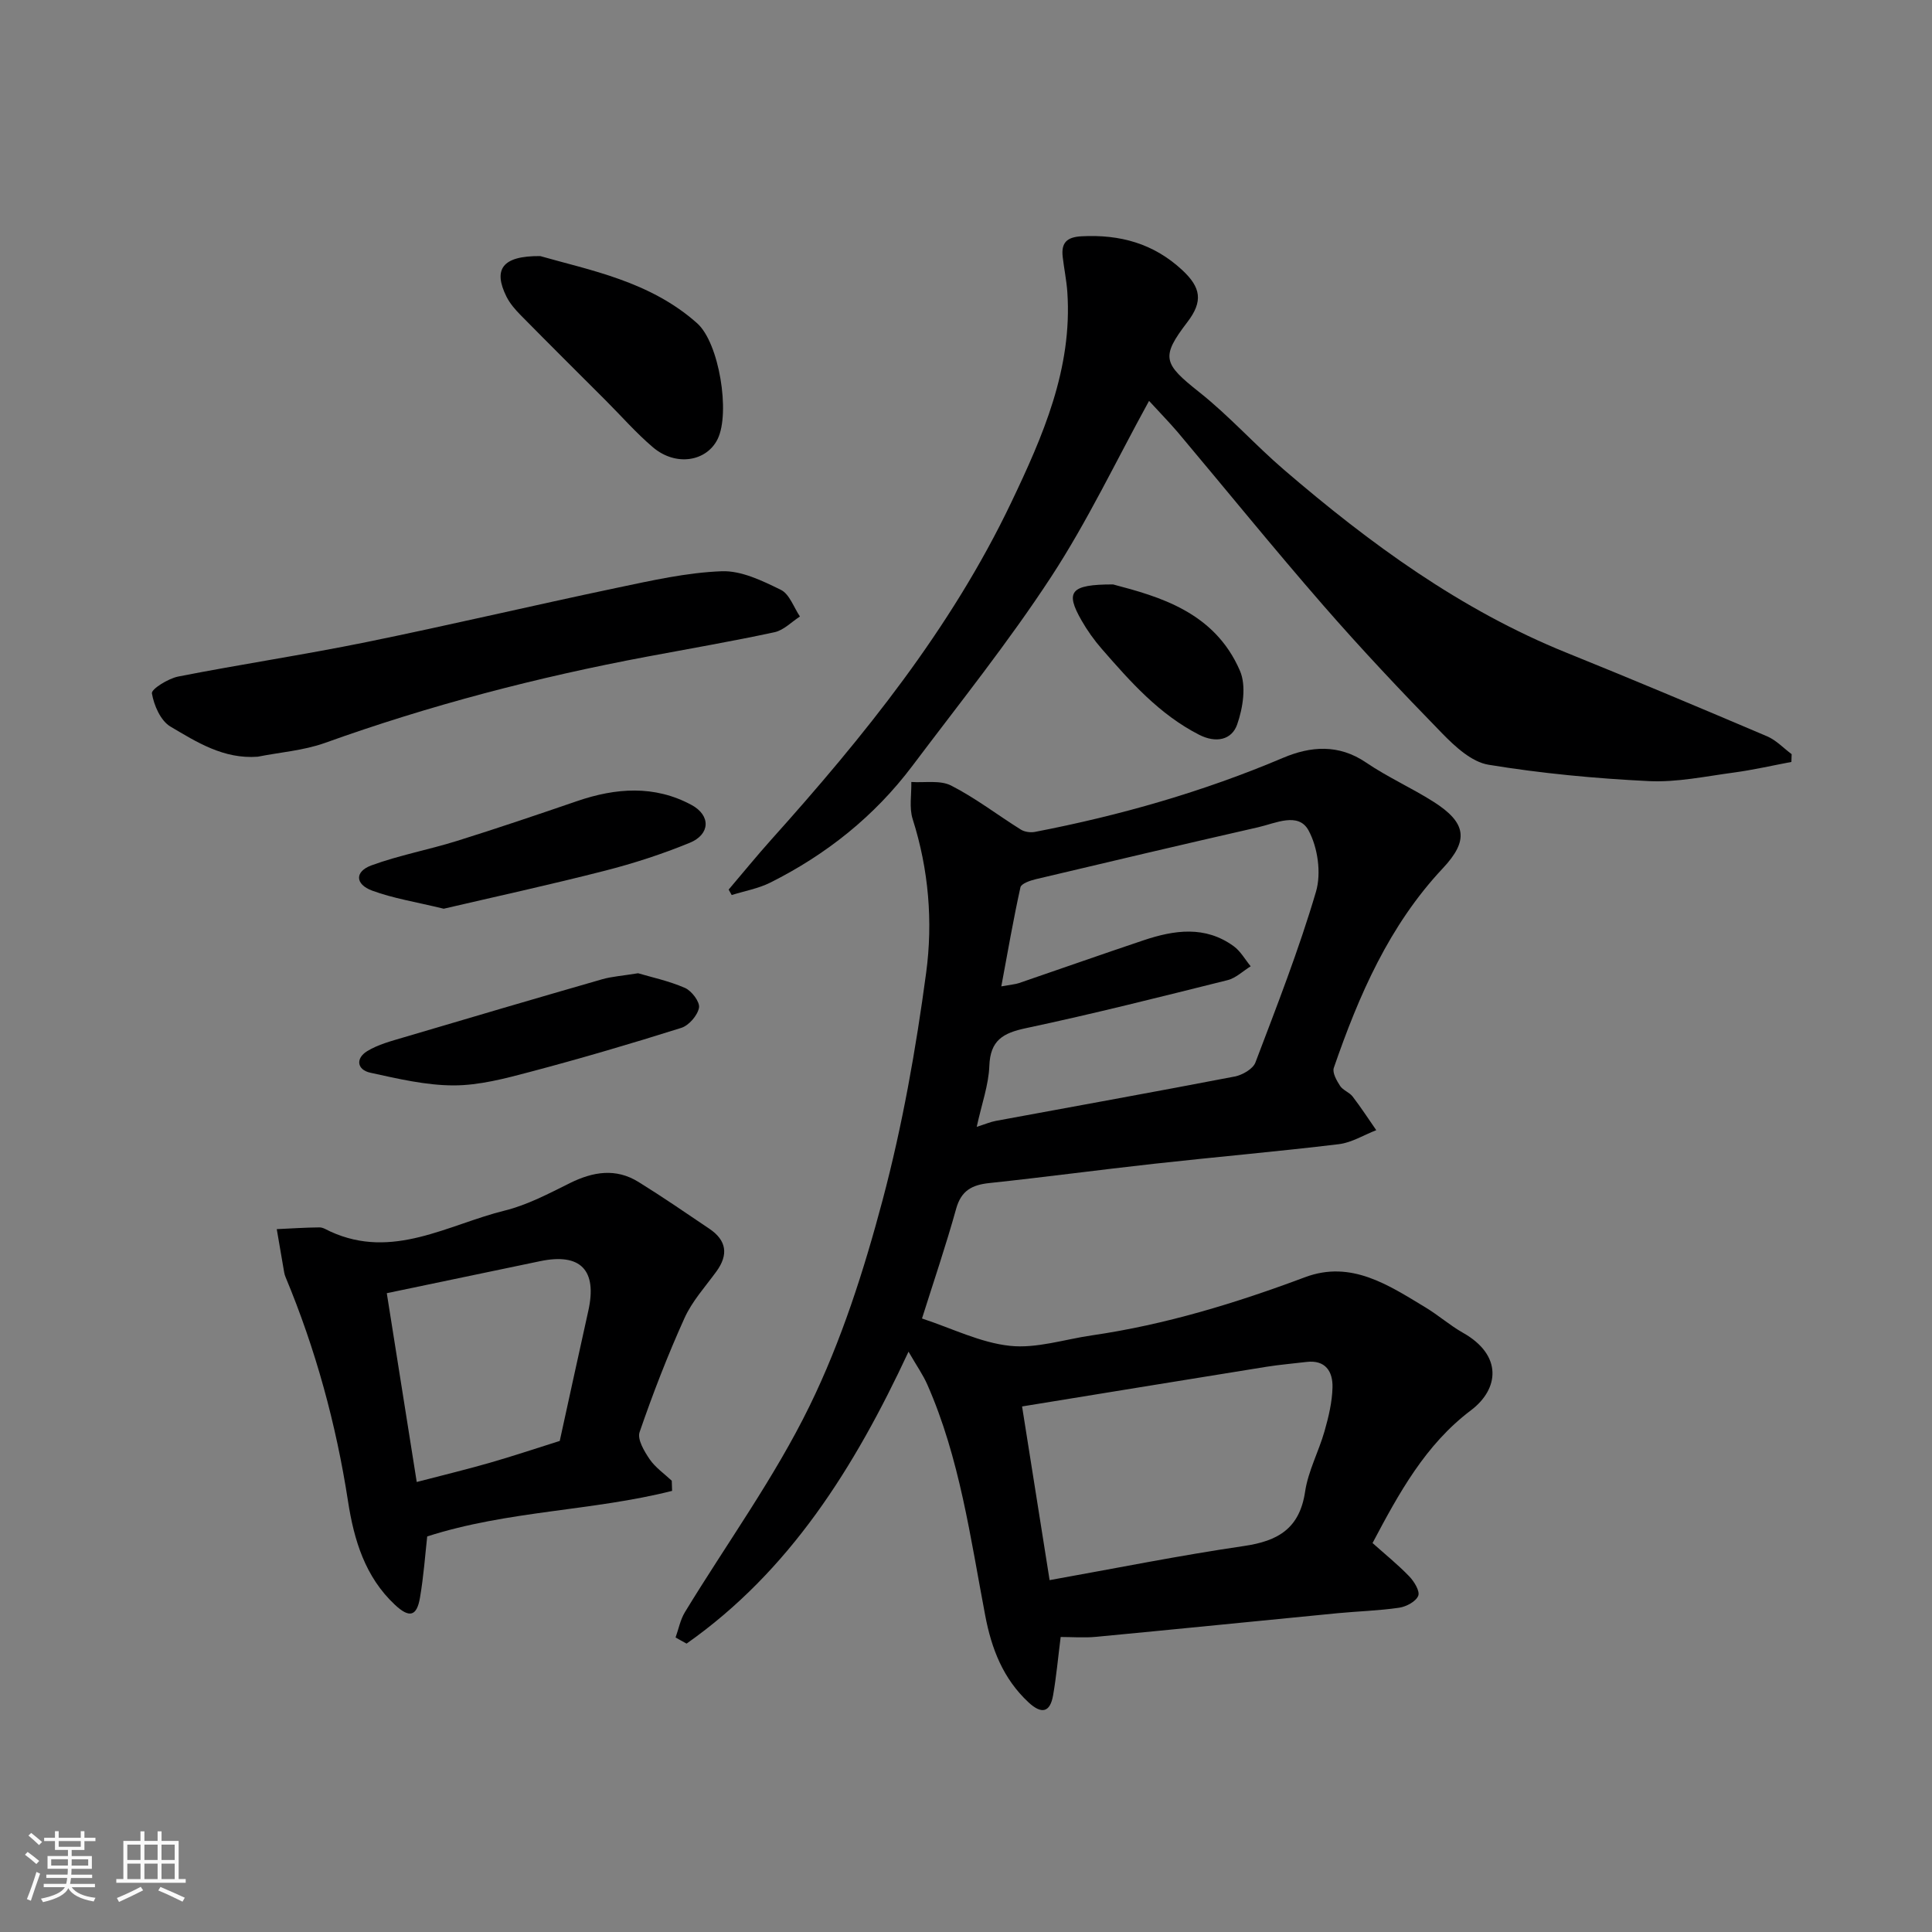 <svg enable-background="new 0 0 400 400" viewBox="0 0 400 400" xmlns="http://www.w3.org/2000/svg"><rect x="0" y="0" width="400" height="400" fill="#808080" stroke="none"/><path d="m5.17 384 .55-.58c.85.61 1.65 1.24 2.4 1.87l-.59.64c-.83-.73-1.62-1.38-2.36-1.93m1.22 9.53-.82-.34c.71-1.76 1.37-3.64 1.98-5.63.24.13.5.25.76.36-.6 1.67-1.24 3.54-1.92 5.61m-.5-13.5.57-.54c.56.44 1.31 1.06 2.26 1.87l-.64.64c-.68-.66-1.41-1.32-2.19-1.97m3.25.46h2.24v-1.36h.77v1.36h4.57v-1.36h.76v1.36h2.28v.69h-2.28v1.84h-2.64v1.26h4.18v2.64h-4.21c0 .45-.02.86-.05 1.21h4.32v.69h-4.38c-.04.34-.1.75-.19 1.22h5.15v.69h-4.82c.87 1.19 2.51 1.92 4.93 2.19-.17.31-.3.57-.37.76-2.77-.49-4.52-1.41-5.26-2.76-.56 1.26-2.3 2.23-5.24 2.9-.12-.24-.26-.48-.43-.72 2.73-.55 4.38-1.34 4.96-2.38h-4.38v-.69h4.65c.1-.38.17-.79.21-1.22h-4.32v-.69h4.4c.03-.34.05-.75.05-1.21h-4.2v-2.64h4.23v-1.26h-2.69v-1.84h-2.24zm1.46 4.46v1.29h3.45c.01-.4.02-.57.01-.53v-.32-.45h-3.46zm1.55-2.59h4.57v-1.19h-4.57zm6.11 2.59h-3.42v.77c-.01.19-.01.37-.02.53h3.44z" fill="#fafafa"/><path d="m32.63 379.16h.82v1.98h3.54v7.89h1.46v.78h-14.37v-.78h1.46v-7.89h3.54v-1.98h.82v1.98h2.73zm-3.49 11.48.5.73c-1.61.82-3.28 1.63-5 2.41-.13-.27-.28-.55-.44-.82 1.75-.72 3.4-1.49 4.94-2.32m-2.78-5.55h2.73v-3.18h-2.73zm0 3.95h2.73v-3.2h-2.73zm3.54-3.95h2.73v-3.18h-2.73zm0 3.95h2.73v-3.2h-2.73zm7.89 4.68c-1.84-.92-3.51-1.7-5.02-2.32l.45-.73c1.89.8 3.57 1.55 5.04 2.23zm-1.62-11.81h-2.73v3.18h2.73zm-2.73 7.13h2.73v-3.2h-2.73z" fill="#fafafa"/><g fill="#000001"><path d="m139.87 339.02c.63-1.75.98-3.67 1.93-5.23 8.65-14.21 18.54-27.81 25.81-42.69 6.59-13.48 11.26-28.1 15.13-42.66 4.09-15.4 6.89-31.23 9.01-47.04 1.42-10.57.53-21.38-2.79-31.81-.75-2.35-.22-5.11-.28-7.69 2.77.19 5.96-.42 8.24.74 5.05 2.58 9.61 6.1 14.44 9.12.77.48 1.98.65 2.89.48 17.64-3.4 34.82-8.31 51.4-15.34 5.68-2.41 11.5-2.89 17.17.97 4.44 3.02 9.42 5.24 13.96 8.12 6.9 4.38 7.34 8.03 1.93 13.79-11.1 11.82-17.37 26.28-22.56 41.31-.34 1 .59 2.64 1.3 3.73.59.91 1.92 1.32 2.6 2.21 1.73 2.25 3.27 4.63 4.89 6.96-2.58 1-5.09 2.58-7.75 2.9-12.71 1.53-25.46 2.64-38.19 4.05-11.4 1.26-22.78 2.79-34.18 4-3.58.38-5.81 1.55-6.86 5.32-2.13 7.66-4.7 15.2-7.07 22.72 6.24 2.05 12.09 5.01 18.2 5.66 5.5.59 11.28-1.34 16.93-2.16 15.22-2.21 29.81-6.67 44.18-12.05 9.56-3.58 17.3 1.65 24.97 6.28 2.65 1.6 5.02 3.7 7.71 5.22 8.28 4.67 7.48 11.67 1.66 16.06-9.43 7.11-14.91 17.16-20.37 27.48 2.57 2.3 5.24 4.45 7.6 6.9 1.02 1.06 2.25 3.07 1.86 4.02-.48 1.19-2.47 2.25-3.94 2.47-4.23.62-8.52.73-12.78 1.14-16.67 1.62-33.33 3.31-50 4.89-2.44.23-4.92.03-7.31.03-.55 4.35-.9 8.24-1.57 12.08-.63 3.64-2.45 3.9-5.08 1.46-5.27-4.9-7.67-11.1-8.98-18.03-3.07-16.14-5.27-32.52-11.97-47.75-.89-2.03-2.2-3.88-3.9-6.83-11.25 24.14-24.65 45.45-45.95 60.44-.77-.41-1.52-.84-2.28-1.27zm62.35-105.72c1.83-.58 2.86-1.03 3.94-1.23 16.49-3.05 33.01-6.02 49.48-9.19 1.59-.31 3.77-1.56 4.28-2.9 4.44-11.69 9.01-23.38 12.54-35.36 1.13-3.83.38-9.15-1.54-12.69-2.1-3.87-6.86-1.47-10.42-.66-15.37 3.5-30.72 7.12-46.06 10.76-1.17.28-3 .91-3.17 1.68-1.46 6.6-2.61 13.26-3.96 20.51 2.08-.38 2.9-.43 3.65-.68 8.6-2.94 17.17-5.97 25.79-8.86 6.36-2.13 12.76-3.08 18.67 1.22 1.43 1.04 2.36 2.75 3.52 4.16-1.59.98-3.06 2.44-4.79 2.87-13.88 3.46-27.75 6.97-41.74 9.94-4.77 1.01-7.39 2.51-7.58 7.84-.15 3.94-1.58 7.85-2.61 12.59zm15.09 93.85c13.64-2.44 26.87-5.11 40.21-7.06 7.1-1.03 11.56-3.64 12.69-11.28.64-4.27 2.82-8.28 4.02-12.5.84-2.95 1.58-6.03 1.65-9.07.08-3.27-1.44-5.75-5.43-5.26-2.76.34-5.53.56-8.27 1-16.68 2.68-33.36 5.41-50.57 8.21 1.95 12.27 3.8 23.97 5.7 35.96z"/><path d="m237.9 83c-6.76 12.29-12.72 24.88-20.27 36.43-8.84 13.52-18.99 26.19-28.72 39.12-7.83 10.41-17.8 18.36-29.42 24.18-2.48 1.24-5.33 1.74-8 2.58-.21-.38-.42-.75-.63-1.13 2.94-3.45 5.8-6.97 8.82-10.34 19.19-21.39 37.2-43.66 49.67-69.78 6.55-13.72 12.71-27.75 11.63-43.59-.17-2.44-.68-4.86-.96-7.29-.33-2.89.81-4.1 3.92-4.26 7.92-.41 14.86 1.47 20.8 6.97 3.92 3.63 4.38 6.5 1.09 10.8-5.55 7.25-4.99 8.59 2.45 14.49 6.21 4.92 11.55 10.93 17.58 16.1 17.78 15.27 36.56 29.01 58.52 37.88 13.89 5.61 27.71 11.43 41.49 17.29 1.87.8 3.39 2.44 5.07 3.69-.02.54-.03 1.07-.05 1.61-3.98.75-7.93 1.66-11.93 2.2-5.84.78-11.76 2.05-17.57 1.77-11.11-.54-22.25-1.59-33.21-3.39-3.49-.57-6.93-3.76-9.61-6.51-8.43-8.64-16.73-17.44-24.65-26.54-10.24-11.76-20.07-23.89-30.11-35.83-1.82-2.12-3.78-4.12-5.91-6.45z"/><path d="m139.15 308.67c-16.57 4.19-34 4.07-50.7 9.43-.41 3.65-.73 8.21-1.5 12.7-.67 3.89-2.22 4.23-5.19 1.45-6.18-5.78-8.47-13.43-9.7-21.39-2.47-16.02-6.71-31.51-12.94-46.46-.13-.3-.22-.62-.28-.95-.52-2.99-1.03-5.98-1.54-8.97 2.94-.13 5.89-.34 8.83-.36.76-.01 1.53.52 2.28.86 12.91 5.9 24.29-1.43 36.11-4.35 4.68-1.16 9.12-3.52 13.49-5.69 4.78-2.36 9.49-3.14 14.18-.23 4.99 3.09 9.83 6.42 14.69 9.7 3.55 2.4 3.98 5.35 1.44 8.84-2.3 3.16-5.03 6.15-6.61 9.66-3.48 7.7-6.54 15.61-9.29 23.6-.51 1.48.96 3.96 2.07 5.59 1.18 1.73 3.03 3 4.59 4.47.02.7.05 1.4.07 2.1zm-59.07-40.93c2.05 12.92 4.13 26.02 6.2 39.09 5.29-1.38 10.18-2.56 15-3.94s9.58-2.98 14.61-4.56c1.94-8.85 3.9-17.89 5.91-26.92 1.89-8.46-1.6-12.06-10.01-10.29-10.49 2.2-20.99 4.38-31.71 6.62z"/><path d="m53.35 156.67c-7.04.53-12.63-3.03-18.06-6.24-2.03-1.2-3.42-4.38-3.84-6.88-.15-.87 3.37-3.07 5.45-3.48 12.94-2.54 25.99-4.49 38.91-7.12 17.36-3.54 34.62-7.62 51.96-11.26 7.16-1.5 14.41-3.15 21.66-3.42 4.06-.15 8.41 1.97 12.24 3.85 1.79.88 2.66 3.62 3.95 5.52-1.74 1.12-3.36 2.84-5.25 3.25-8.74 1.88-17.56 3.4-26.35 5.05-22.73 4.26-45.03 10.07-66.82 17.9-4.41 1.56-9.23 1.91-13.85 2.83z"/><path d="m111.85 53.02c10.24 2.93 22.73 5.2 32.49 13.91 4.58 4.09 6.87 18.57 4.25 23.95-2.3 4.71-8.68 5.73-13.39 1.74-3.47-2.94-6.49-6.41-9.72-9.64-5.89-5.89-11.8-11.76-17.64-17.69-1.14-1.15-2.26-2.44-2.98-3.87-2.77-5.59-.98-8.47 6.99-8.4z"/><path d="m91.87 188.14c-5.79-1.41-10.48-2.14-14.83-3.75-3.54-1.31-3.62-3.94-.15-5.22 5.75-2.11 11.84-3.23 17.7-5.06 8.35-2.61 16.64-5.42 24.92-8.26 8.01-2.74 15.99-3.33 23.65.8 4.04 2.18 3.9 6.1-.37 7.85-5.69 2.33-11.59 4.25-17.54 5.77-11.33 2.9-22.74 5.39-33.38 7.87z"/><path d="m132.11 201.5c2.67.8 6.34 1.57 9.71 3.04 1.39.61 3.12 2.91 2.9 4.1-.3 1.6-2.09 3.67-3.67 4.17-10.36 3.27-20.79 6.33-31.29 9.11-5.17 1.37-10.54 2.8-15.82 2.8-5.75 0-11.56-1.38-17.24-2.62-2.82-.61-3.11-2.98-.68-4.47 2.27-1.39 4.99-2.09 7.58-2.86 13.68-4.06 27.38-8.08 41.09-12.03 2.02-.57 4.17-.71 7.42-1.24z"/><path d="m230.45 121c9.5 2.51 21.01 5.68 26.27 17.88 1.34 3.1.62 7.7-.58 11.12-1.12 3.2-4.38 3.92-7.9 2.11-8.24-4.22-14.19-10.95-20.1-17.73-1.59-1.82-3.03-3.84-4.23-5.94-3.36-5.89-2.4-7.45 6.54-7.44z"/></g></svg>